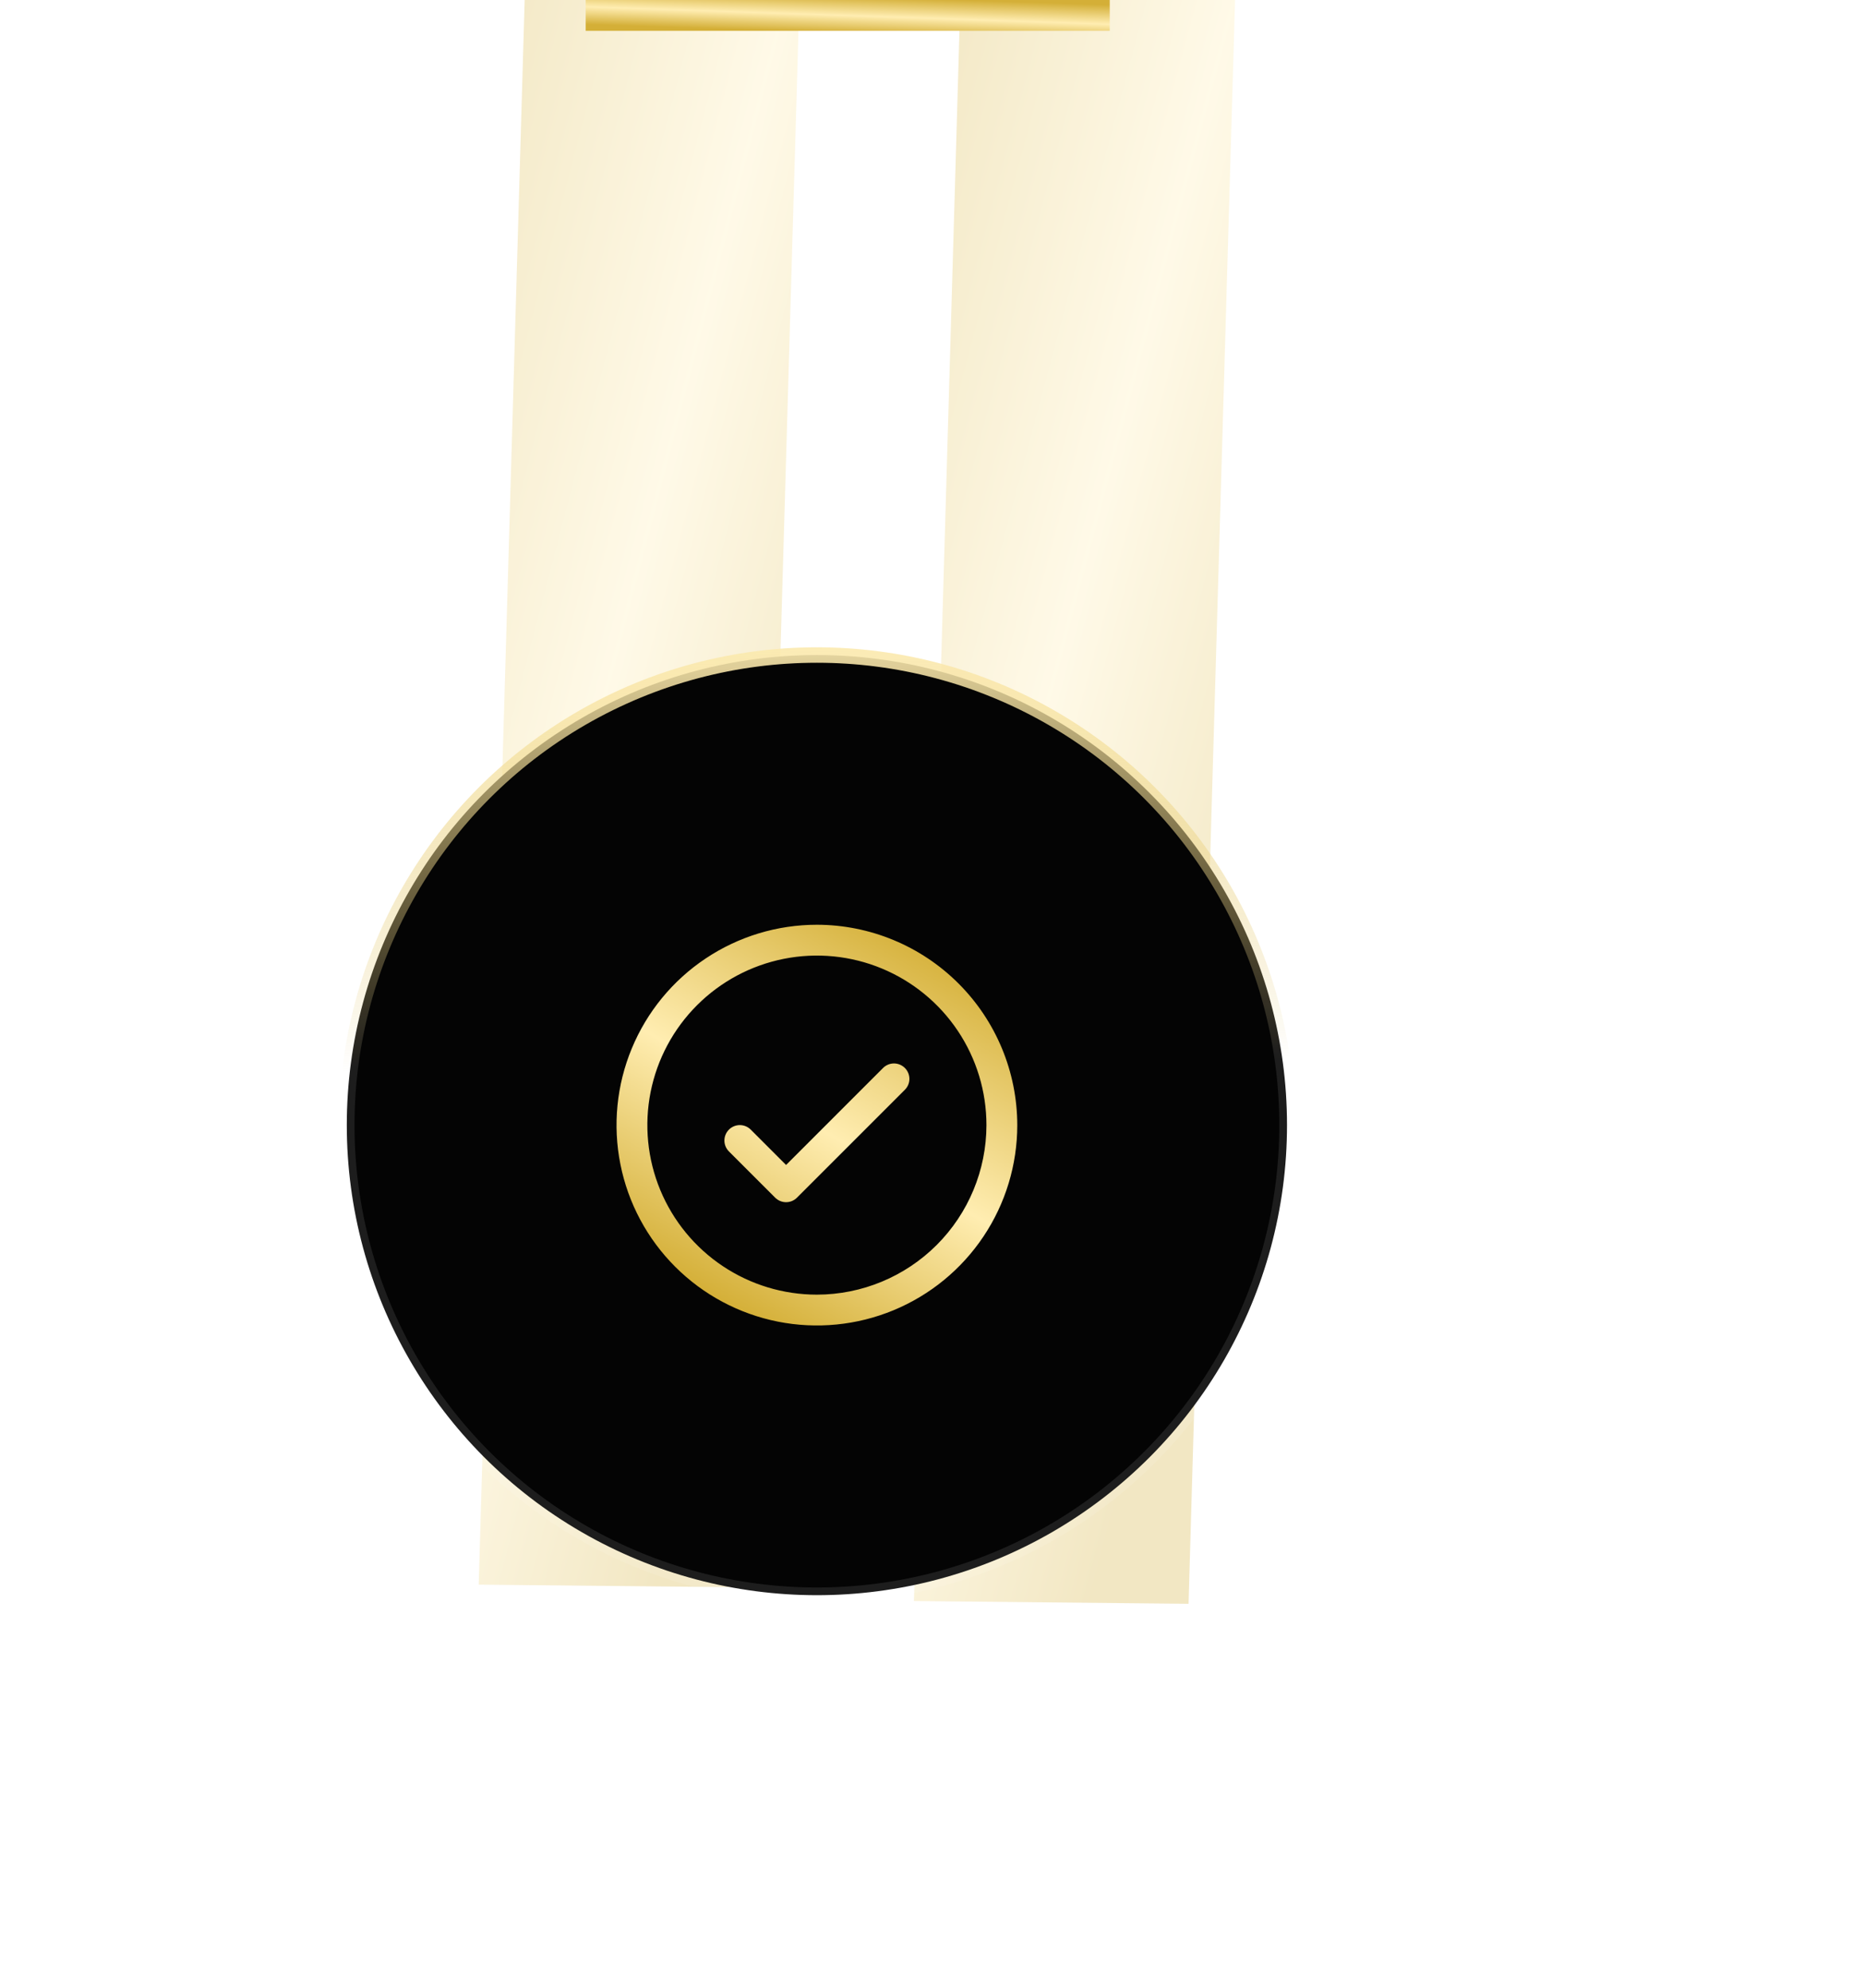 <svg width="121" height="129" viewBox="0 0 121 129" fill="none" xmlns="http://www.w3.org/2000/svg">
<g clip-path="url(#clip0_4159_6603)">
<g opacity="0.3" filter="url(#filter0_f_4159_6603)">
<rect width="17.818" height="134.71" transform="matrix(-1 -0.01 -0.029 1 81.019 -30.652)" fill="url(#paint0_linear_4159_6603)"/>
</g>
<g opacity="0.3" filter="url(#filter1_f_4159_6603)">
<rect width="17.818" height="137.822" transform="matrix(-1 -0.01 -0.029 1 52.873 -34.828)" fill="url(#paint1_linear_4159_6603)"/>
</g>
<circle cx="53" cy="73" r="30.5" fill="#040404"/>
<circle cx="53" cy="73" r="30.5" stroke="url(#paint2_linear_4159_6603)"/>
<circle cx="53" cy="73" r="30.5" stroke="white" stroke-opacity="0.1"/>
<rect x="38" width="34" height="2" fill="url(#paint3_linear_4159_6603)"/>
<path d="M58.708 69.293C58.8 69.385 58.874 69.496 58.925 69.617C58.975 69.739 59.001 69.869 59.001 70C59.001 70.131 58.975 70.261 58.925 70.383C58.874 70.504 58.8 70.615 58.708 70.707L51.708 77.707C51.615 77.8 51.504 77.874 51.383 77.925C51.261 77.975 51.131 78.001 51 78.001C50.869 78.001 50.739 77.975 50.617 77.925C50.496 77.874 50.385 77.8 50.292 77.707L47.292 74.707C47.105 74.52 46.999 74.265 46.999 74C46.999 73.735 47.105 73.48 47.292 73.293C47.48 73.105 47.735 72.999 48 72.999C48.265 72.999 48.52 73.105 48.708 73.293L51 75.586L57.292 69.293C57.385 69.2 57.496 69.126 57.617 69.075C57.739 69.025 57.869 68.999 58 68.999C58.131 68.999 58.261 69.025 58.383 69.075C58.504 69.126 58.615 69.2 58.708 69.293ZM66 73C66 75.571 65.238 78.085 63.809 80.222C62.381 82.36 60.35 84.026 57.975 85.01C55.599 85.994 52.986 86.252 50.464 85.75C47.942 85.249 45.626 84.01 43.808 82.192C41.989 80.374 40.751 78.058 40.25 75.536C39.748 73.014 40.006 70.401 40.99 68.025C41.974 65.65 43.64 63.619 45.778 62.191C47.915 60.762 50.429 60 53 60C56.447 60.004 59.751 61.374 62.188 63.812C64.626 66.249 65.996 69.553 66 73ZM64 73C64 70.824 63.355 68.698 62.146 66.889C60.938 65.08 59.219 63.67 57.209 62.837C55.2 62.005 52.988 61.787 50.854 62.211C48.72 62.636 46.76 63.683 45.222 65.222C43.684 66.76 42.636 68.72 42.211 70.854C41.787 72.988 42.005 75.2 42.837 77.21C43.67 79.219 45.08 80.938 46.889 82.146C48.698 83.355 50.824 84 53 84C55.916 83.997 58.712 82.837 60.775 80.775C62.837 78.712 63.997 75.916 64 73Z" fill="url(#paint4_linear_4159_6603)"/>
</g>
<defs>
<filter id="filter0_f_4159_6603" x="19.238" y="-70.824" width="101.781" height="214.824" filterUnits="userSpaceOnUse" color-interpolation-filters="sRGB">
<feFlood flood-opacity="0" result="BackgroundImageFix"/>
<feBlend mode="normal" in="SourceGraphic" in2="BackgroundImageFix" result="shape"/>
<feGaussianBlur stdDeviation="20" result="effect1_foregroundBlur_4159_6603"/>
</filter>
<filter id="filter1_f_4159_6603" x="-9" y="-75" width="101.873" height="217.934" filterUnits="userSpaceOnUse" color-interpolation-filters="sRGB">
<feFlood flood-opacity="0" result="BackgroundImageFix"/>
<feBlend mode="normal" in="SourceGraphic" in2="BackgroundImageFix" result="shape"/>
<feGaussianBlur stdDeviation="20" result="effect1_foregroundBlur_4159_6603"/>
</filter>
<linearGradient id="paint0_linear_4159_6603" x1="12.807" y1="-4.58905e-06" x2="-23.274" y2="8.506" gradientUnits="userSpaceOnUse">
<stop stop-color="#D4AF37"/>
<stop offset="0.524" stop-color="#FFEDB1"/>
<stop offset="1" stop-color="#D4AF37"/>
</linearGradient>
<linearGradient id="paint1_linear_4159_6603" x1="12.807" y1="-4.69505e-06" x2="-23.359" y2="8.334" gradientUnits="userSpaceOnUse">
<stop stop-color="#D4AF37"/>
<stop offset="0.524" stop-color="#FFEDB1"/>
<stop offset="1" stop-color="#D4AF37"/>
</linearGradient>
<linearGradient id="paint2_linear_4159_6603" x1="52.225" y1="39.481" x2="53" y2="96.056" gradientUnits="userSpaceOnUse">
<stop stop-color="#FFEDB1"/>
<stop offset="0.524" stop-color="#D4AF37" stop-opacity="0"/>
</linearGradient>
<linearGradient id="paint3_linear_4159_6603" x1="62.438" y1="-6.81321e-08" x2="62.358" y2="2.396" gradientUnits="userSpaceOnUse">
<stop stop-color="#D4AF37"/>
<stop offset="0.524" stop-color="#FFEDB1"/>
<stop offset="1" stop-color="#D4AF37"/>
</linearGradient>
<linearGradient id="paint4_linear_4159_6603" x1="58.688" y1="60" x2="45.383" y2="83.715" gradientUnits="userSpaceOnUse">
<stop stop-color="#D4AF37"/>
<stop offset="0.524" stop-color="#FFEDB1"/>
<stop offset="1" stop-color="#D4AF37"/>
</linearGradient>
<clipPath id="clip0_4159_6603">
<rect width="121" height="129" fill="white" transform="matrix(-1 0 0 1 121 0)"/>
</clipPath>
</defs>
</svg>
